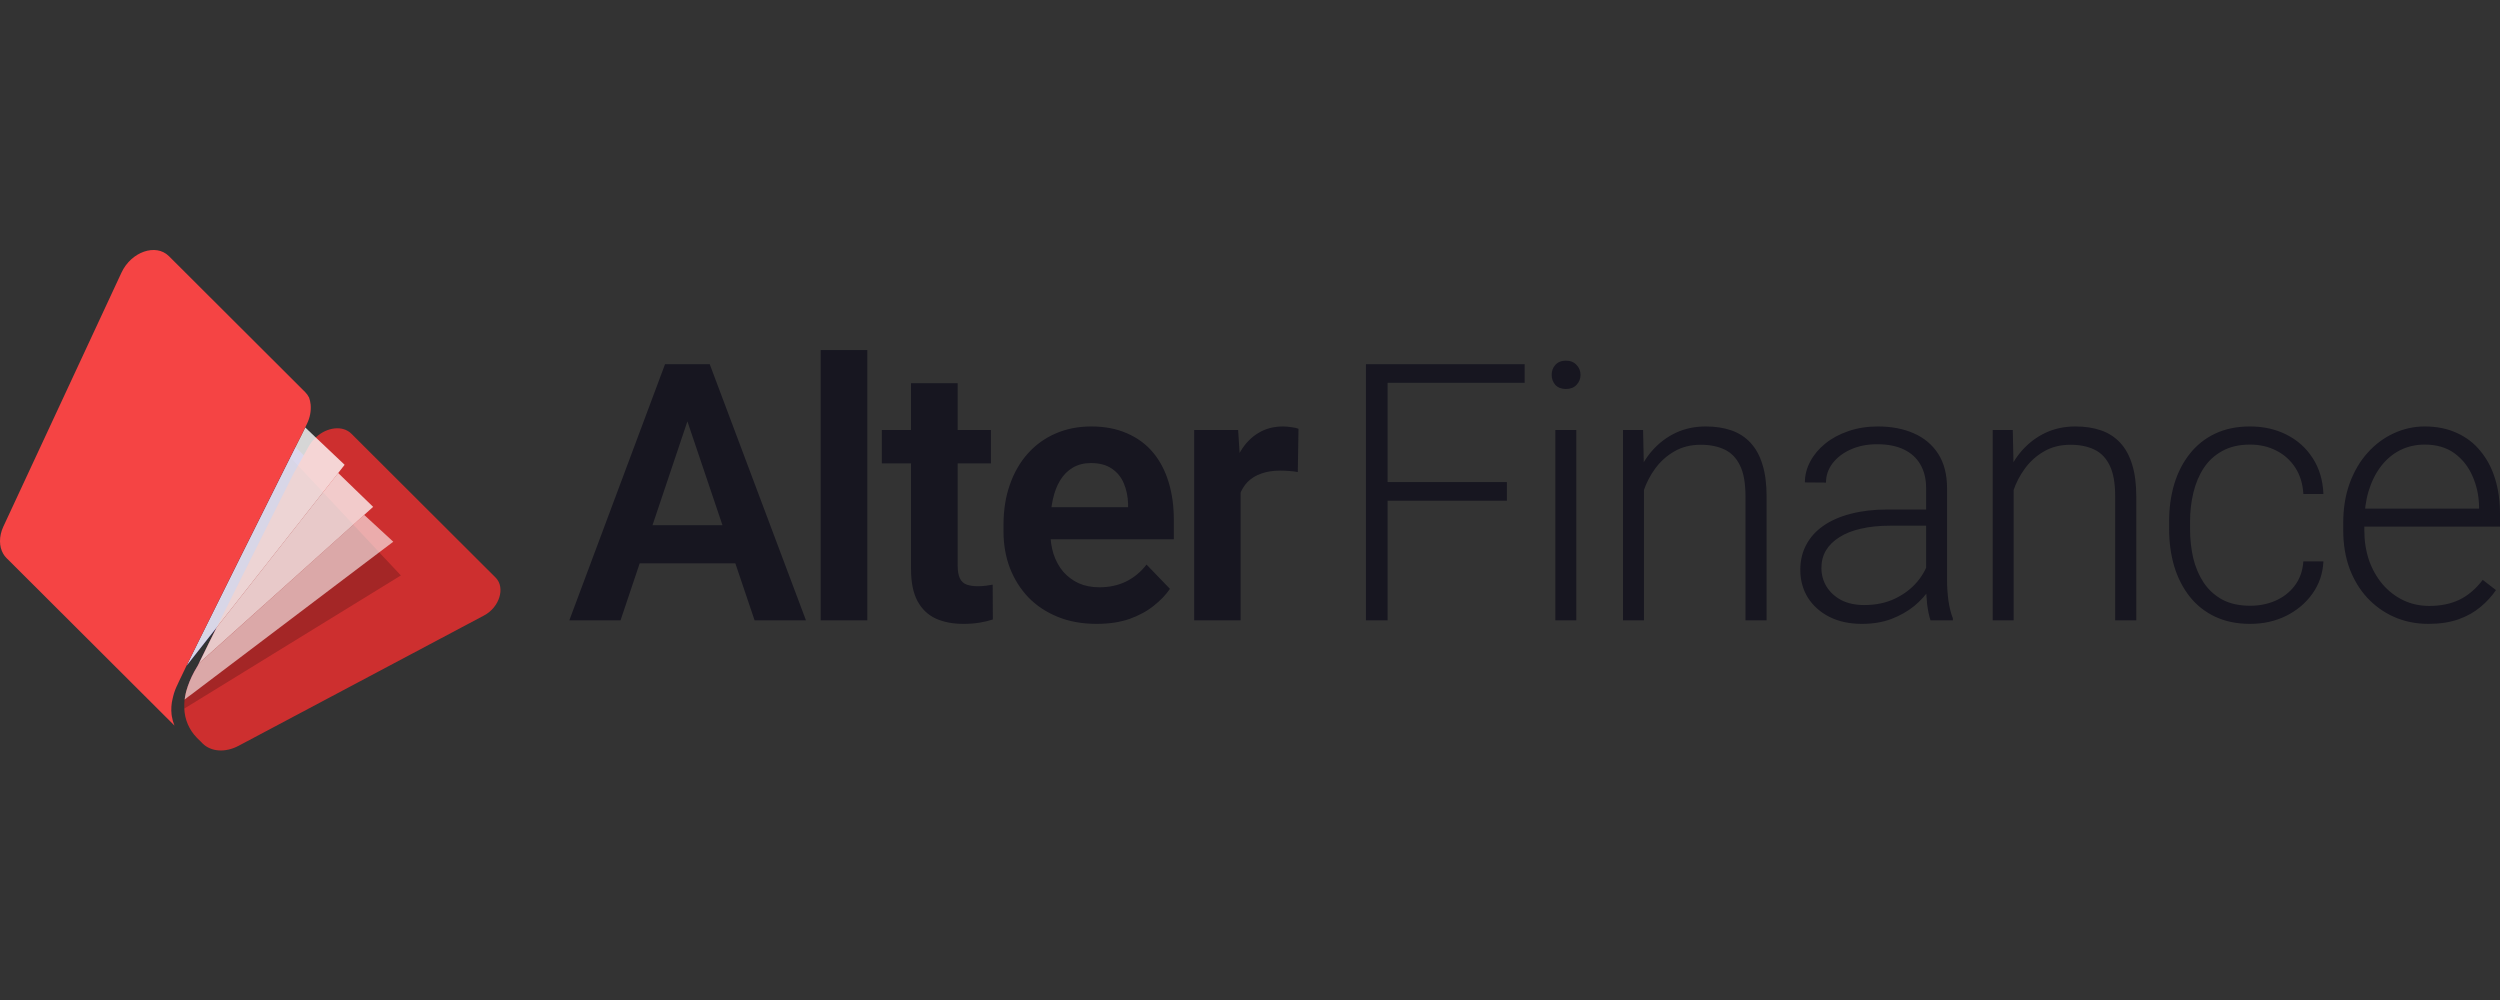 <svg width="180" height="72" viewBox="0 0 180 72" fill="none" xmlns="http://www.w3.org/2000/svg">
<rect x="0" y="0" width="180" height="72" fill="#333333" stroke="none"/>
<path opacity="0.6" d="M26.872 37.77L26.718 37.909L26.09 38.454L15.325 47.881L13.506 49.476C13.508 49.464 13.512 49.451 13.517 49.439C13.688 48.941 13.914 48.462 14.192 48.014C14.209 47.982 14.23 47.949 14.249 47.917L14.325 47.763L14.655 47.097L15.007 46.377L15.602 45.183L13.44 47.932C13.45 47.915 13.458 47.894 13.469 47.875L14.241 46.305L17.344 40.055L20.462 33.808L20.912 32.915L21.18 32.378L21.275 32.193L21.874 32.79L23.828 34.74L26.872 37.77Z" fill="#5E44F5"/>
<path d="M34.852 44.314L17.179 53.697C16.224 54.204 15.194 54.134 14.582 53.524L14.165 53.108C13.616 52.545 13.297 51.799 13.27 51.014C13.262 50.797 13.27 50.579 13.294 50.362C13.33 50.06 13.398 49.763 13.498 49.476C13.5 49.463 13.504 49.451 13.509 49.439C13.68 48.94 13.906 48.462 14.184 48.014C14.201 47.981 14.223 47.949 14.241 47.917L14.317 47.763L14.647 47.097L14.999 46.377L15.594 45.183L16.581 43.205L17.034 42.292L18.068 40.22L21.157 34.056L21.466 33.506L21.789 32.931L21.872 32.777L22.231 32.138C22.249 32.108 22.263 32.076 22.285 32.047C22.392 31.867 22.521 31.702 22.669 31.555C22.691 31.534 22.713 31.512 22.739 31.491C23.522 30.763 24.663 30.592 25.306 31.233L35.69 41.593C36.397 42.309 35.966 43.724 34.852 44.314Z" fill="#CD2F2F"/>
<path opacity="0.6" d="M12.221 40.452L9.869 47.568V47.571L9.818 47.726L9.5 48.696L9.796 47.726L9.844 47.571L9.85 47.549L10.035 46.945L12.221 40.452Z" fill="#5E44F5"/>
<path opacity="0.2" d="M28.863 41.431L13.263 51.022C13.256 50.804 13.264 50.587 13.288 50.37C13.323 50.068 13.392 49.771 13.492 49.484C13.494 49.471 13.498 49.459 13.503 49.447C13.674 48.948 13.9 48.47 14.178 48.022C14.195 47.989 14.216 47.957 14.235 47.925L14.311 47.771L14.641 47.105L14.993 46.385L15.588 45.191L13.426 47.94C13.436 47.923 13.444 47.902 13.455 47.883L14.227 46.313L17.33 40.063L20.448 33.816L20.898 32.922L21.457 33.522L23.259 35.446L25.267 37.591L25.442 37.779L25.568 37.918L26.08 38.464L27.305 39.773L28.863 41.431Z" fill="black"/>
<path opacity="0.6" d="M12.221 40.452L9.869 47.568L9.85 47.549L10.036 46.945L12.221 40.452Z" fill="#5E44F5"/>
<path opacity="0.6" d="M12.46 50.116C12.501 49.955 12.553 49.797 12.615 49.643C12.554 49.799 12.502 49.959 12.46 50.121V50.116Z" fill="#5E44F5"/>
<path opacity="0.6" d="M28.316 39.005L27.718 39.456L27.308 39.764L14.643 49.346L13.921 49.893L13.881 49.925L13.589 50.138L13.294 50.369C13.33 50.067 13.398 49.77 13.498 49.483C13.5 49.47 13.504 49.458 13.509 49.446C13.68 48.947 13.906 48.469 14.184 48.02C14.201 47.988 14.223 47.956 14.241 47.923L14.317 47.769L25.437 37.778L26.183 37.106L26.22 37.074L26.838 37.641L28.316 39.005Z" fill="white"/>
<path opacity="0.6" d="M12.221 40.452L9.869 47.568L10.035 46.945L12.221 40.452Z" fill="#5E44F5"/>
<path opacity="0.8" d="M24.813 33.466L24.487 33.881L24.35 34.058L24.006 34.497L23.82 34.736L23.774 34.79L23.262 35.44L15.597 45.179L13.435 47.928C13.446 47.911 13.453 47.889 13.464 47.871L14.236 46.3L17.339 40.051L20.458 33.804L20.907 32.91L21.176 32.374L21.27 32.189L21.531 31.668L21.648 31.44L21.771 31.19L21.978 30.777L22.736 31.498L24.813 33.466Z" fill="white"/>
<path opacity="0.75" d="M26.866 36.494L26.29 37.012L26.228 37.066L26.191 37.099L25.445 37.772L14.317 47.762L14.647 47.096L14.999 46.376L15.594 45.184L15.597 45.179L23.262 35.437L23.774 34.787L23.82 34.733L24.005 34.494L24.35 34.057L25.593 35.262L26.866 36.494Z" fill="white"/>
<path fill-rule="evenodd" clip-rule="evenodd" d="M1.048 40.757L1.081 40.788C1.07 40.778 1.059 40.767 1.048 40.757Z" fill="#5E44F5"/>
<path d="M0.46 40.171L1.048 40.757L1.079 40.788L9.37 49.059L12.561 52.241C12.472 52.025 12.408 51.8 12.371 51.569C12.365 51.531 12.354 51.491 12.354 51.448C12.31 51.065 12.335 50.678 12.428 50.304C12.436 50.266 12.451 50.21 12.457 50.185C12.463 50.161 12.474 50.132 12.474 50.105C12.515 49.944 12.567 49.786 12.629 49.632C12.65 49.572 12.675 49.512 12.704 49.455C12.729 49.402 12.753 49.35 12.778 49.297L12.808 49.232C12.838 49.168 12.868 49.103 12.896 49.039C13.077 48.663 13.254 48.298 13.432 47.925C13.443 47.908 13.45 47.886 13.461 47.868L14.234 46.298L17.337 40.048L20.455 33.801L20.904 32.907L21.173 32.371L21.267 32.186L21.536 31.665L21.653 31.437L21.775 31.188L21.971 30.784L22.015 30.695C22.052 30.628 22.087 30.55 22.12 30.474C22.319 30.058 22.404 29.598 22.367 29.138C22.351 28.963 22.313 28.791 22.254 28.625C22.181 28.479 22.084 28.344 21.968 28.227L12.158 18.438C11.217 17.509 9.446 18.128 8.746 19.629L3.734 30.405L0.236 37.925C-0.084 38.623 -0.073 39.355 0.236 39.878C0.297 39.986 0.372 40.084 0.46 40.171Z" fill="#F54444"/>
<path d="M12.621 49.643C12.56 49.799 12.508 49.959 12.466 50.121L12.445 50.196C12.445 50.172 12.456 50.142 12.462 50.116C12.504 49.955 12.557 49.797 12.621 49.643Z" fill="#5E44F5"/>
<path d="M49.935 29.02L44.678 44.666H40.991L47.883 26.221H50.239L49.935 29.02ZM54.331 44.666L49.048 29.02L48.731 26.221H51.1L58.03 44.666H54.331ZM54.09 37.812V40.561H44.196V37.812H54.09ZM62.446 25.207V44.666H59.089V25.207H62.446ZM71.346 30.959V33.365H63.492V30.959H71.346ZM65.594 27.589H68.952V40.713C68.952 41.118 69.007 41.431 69.116 41.651C69.226 41.87 69.391 42.018 69.61 42.094C69.83 42.17 70.092 42.208 70.396 42.208C70.615 42.208 70.818 42.195 71.004 42.17C71.19 42.145 71.346 42.119 71.473 42.094L71.485 44.602C71.207 44.695 70.89 44.771 70.535 44.83C70.189 44.889 69.796 44.919 69.357 44.919C68.605 44.919 67.947 44.792 67.381 44.539C66.815 44.277 66.376 43.859 66.063 43.285C65.751 42.702 65.594 41.934 65.594 40.979V27.589ZM78.954 44.919C77.915 44.919 76.982 44.75 76.154 44.412C75.326 44.075 74.622 43.606 74.038 43.006C73.464 42.398 73.021 41.693 72.709 40.89C72.405 40.08 72.253 39.21 72.253 38.281V37.774C72.253 36.718 72.405 35.76 72.709 34.898C73.012 34.028 73.443 33.281 74.001 32.656C74.558 32.031 75.225 31.55 76.002 31.212C76.779 30.874 77.636 30.705 78.574 30.705C79.545 30.705 80.402 30.87 81.146 31.199C81.889 31.52 82.51 31.976 83.008 32.567C83.506 33.158 83.882 33.868 84.135 34.696C84.389 35.515 84.515 36.423 84.515 37.419V38.825H73.773V36.52H81.222V36.267C81.205 35.734 81.103 35.249 80.918 34.81C80.732 34.362 80.445 34.007 80.056 33.745C79.668 33.475 79.165 33.34 78.549 33.34C78.051 33.34 77.615 33.45 77.244 33.669C76.881 33.881 76.577 34.185 76.332 34.582C76.095 34.97 75.918 35.435 75.8 35.975C75.682 36.516 75.623 37.115 75.623 37.774V38.281C75.623 38.855 75.698 39.387 75.85 39.877C76.011 40.367 76.243 40.793 76.547 41.157C76.859 41.511 77.231 41.79 77.662 41.993C78.101 42.187 78.599 42.284 79.157 42.284C79.858 42.284 80.491 42.149 81.057 41.879C81.631 41.6 82.13 41.19 82.552 40.65L84.237 42.398C83.95 42.82 83.561 43.226 83.072 43.614C82.59 44.003 82.007 44.319 81.323 44.564C80.639 44.801 79.85 44.919 78.954 44.919ZM89.324 33.758V44.666H85.98V30.959H89.146L89.324 33.758ZM93.492 30.87L93.441 33.986C93.255 33.952 93.044 33.927 92.807 33.91C92.58 33.893 92.364 33.885 92.162 33.885C91.646 33.885 91.195 33.957 90.806 34.1C90.418 34.235 90.093 34.434 89.831 34.696C89.577 34.957 89.383 35.278 89.248 35.658C89.112 36.03 89.037 36.452 89.02 36.925L88.298 36.837C88.298 35.967 88.387 35.16 88.564 34.417C88.741 33.674 88.999 33.023 89.337 32.466C89.675 31.909 90.097 31.478 90.604 31.174C91.119 30.861 91.71 30.705 92.377 30.705C92.563 30.705 92.761 30.722 92.972 30.756C93.192 30.781 93.365 30.819 93.492 30.87ZM99.906 26.221V44.666H98.348V26.221H99.906ZM108.495 34.708V36.051H99.387V34.708H108.495ZM109.775 26.221V27.563H99.387V26.221H109.775ZM113.493 30.959V44.666H111.986V30.959H113.493ZM111.72 26.993C111.72 26.706 111.808 26.465 111.986 26.271C112.172 26.069 112.425 25.967 112.746 25.967C113.067 25.967 113.32 26.069 113.506 26.271C113.7 26.465 113.798 26.706 113.798 26.993C113.798 27.272 113.7 27.513 113.506 27.715C113.32 27.91 113.067 28.007 112.746 28.007C112.425 28.007 112.172 27.91 111.986 27.715C111.808 27.513 111.72 27.272 111.72 26.993ZM118.365 33.885V44.666H116.858V30.959H118.302L118.365 33.885ZM118.024 36.963L117.352 36.583C117.402 35.773 117.567 35.012 117.846 34.303C118.125 33.593 118.501 32.968 118.973 32.428C119.455 31.887 120.016 31.465 120.658 31.161C121.309 30.857 122.026 30.705 122.812 30.705C123.496 30.705 124.108 30.798 124.649 30.984C125.189 31.17 125.65 31.465 126.03 31.871C126.41 32.276 126.697 32.795 126.891 33.429C127.094 34.062 127.195 34.835 127.195 35.747V44.666H125.675V35.734C125.675 34.788 125.544 34.05 125.282 33.517C125.021 32.977 124.649 32.593 124.167 32.365C123.686 32.137 123.116 32.023 122.457 32.023C121.731 32.023 121.093 32.183 120.545 32.504C120.004 32.816 119.548 33.226 119.176 33.733C118.813 34.231 118.535 34.767 118.34 35.342C118.145 35.908 118.04 36.448 118.024 36.963ZM138.68 42.208V35.139C138.68 34.489 138.545 33.927 138.274 33.454C138.004 32.981 137.607 32.618 137.084 32.365C136.56 32.111 135.914 31.985 135.145 31.985C134.436 31.985 133.802 32.111 133.245 32.365C132.696 32.61 132.262 32.943 131.94 33.365C131.628 33.779 131.472 34.24 131.472 34.746L129.951 34.734C129.951 34.218 130.078 33.72 130.332 33.239C130.585 32.757 130.943 32.327 131.408 31.947C131.872 31.567 132.426 31.267 133.068 31.047C133.718 30.819 134.432 30.705 135.208 30.705C136.189 30.705 137.05 30.87 137.793 31.199C138.545 31.529 139.132 32.023 139.554 32.681C139.977 33.34 140.188 34.168 140.188 35.164V41.79C140.188 42.263 140.221 42.753 140.289 43.259C140.365 43.766 140.47 44.184 140.606 44.514V44.666H138.996C138.896 44.362 138.815 43.982 138.756 43.526C138.705 43.061 138.68 42.622 138.68 42.208ZM139.035 36.685L139.06 37.85H136.083C135.306 37.85 134.609 37.922 133.993 38.065C133.384 38.2 132.869 38.403 132.447 38.673C132.024 38.935 131.699 39.252 131.472 39.624C131.252 39.995 131.142 40.417 131.142 40.89C131.142 41.38 131.265 41.828 131.51 42.233C131.763 42.639 132.117 42.964 132.574 43.209C133.038 43.445 133.587 43.563 134.22 43.563C135.065 43.563 135.808 43.407 136.45 43.095C137.1 42.782 137.636 42.373 138.059 41.866C138.481 41.359 138.764 40.806 138.908 40.206L139.566 41.081C139.457 41.503 139.254 41.938 138.958 42.385C138.671 42.825 138.296 43.238 137.831 43.627C137.366 44.007 136.818 44.319 136.184 44.564C135.559 44.801 134.85 44.919 134.056 44.919C133.161 44.919 132.38 44.75 131.712 44.412C131.054 44.075 130.538 43.614 130.167 43.031C129.803 42.44 129.622 41.773 129.622 41.03C129.622 40.354 129.766 39.75 130.053 39.218C130.339 38.678 130.754 38.222 131.294 37.85C131.843 37.47 132.502 37.183 133.271 36.989C134.047 36.786 134.917 36.685 135.88 36.685H139.035ZM144.983 33.885V44.666H143.475V30.959H144.92L144.983 33.885ZM144.641 36.963L143.97 36.583C144.02 35.773 144.185 35.012 144.464 34.303C144.742 33.593 145.118 32.968 145.591 32.428C146.073 31.887 146.634 31.465 147.276 31.161C147.926 30.857 148.644 30.705 149.43 30.705C150.114 30.705 150.726 30.798 151.267 30.984C151.807 31.17 152.267 31.465 152.648 31.871C153.027 32.276 153.314 32.795 153.509 33.429C153.711 34.062 153.813 34.835 153.813 35.747V44.666H152.293V35.734C152.293 34.788 152.162 34.05 151.9 33.517C151.638 32.977 151.267 32.593 150.785 32.365C150.304 32.137 149.734 32.023 149.075 32.023C148.349 32.023 147.711 32.183 147.162 32.504C146.621 32.816 146.166 33.226 145.794 33.733C145.431 34.231 145.152 34.767 144.958 35.342C144.763 35.908 144.658 36.448 144.641 36.963ZM162.017 43.614C162.658 43.614 163.258 43.496 163.815 43.259C164.381 43.014 164.846 42.656 165.209 42.183C165.58 41.701 165.792 41.114 165.842 40.422H167.286C167.245 41.292 166.979 42.069 166.489 42.753C166.007 43.428 165.374 43.96 164.588 44.349C163.811 44.729 162.954 44.919 162.017 44.919C161.062 44.919 160.218 44.746 159.483 44.4C158.756 44.053 158.149 43.572 157.659 42.955C157.169 42.331 156.797 41.604 156.544 40.776C156.299 39.94 156.176 39.041 156.176 38.078V37.546C156.176 36.583 156.299 35.688 156.544 34.86C156.797 34.024 157.169 33.298 157.659 32.681C158.149 32.056 158.756 31.571 159.483 31.224C160.209 30.878 161.049 30.705 162.004 30.705C162.984 30.705 163.862 30.904 164.639 31.3C165.424 31.698 166.049 32.259 166.514 32.985C166.987 33.712 167.245 34.573 167.286 35.57H165.842C165.8 34.835 165.606 34.202 165.26 33.669C164.913 33.137 164.457 32.728 163.891 32.441C163.325 32.154 162.696 32.01 162.004 32.01C161.227 32.01 160.564 32.162 160.015 32.466C159.466 32.762 159.019 33.171 158.672 33.695C158.334 34.21 158.085 34.801 157.925 35.468C157.764 36.127 157.684 36.82 157.684 37.546V38.078C157.684 38.813 157.76 39.514 157.912 40.181C158.072 40.84 158.322 41.427 158.66 41.942C159.006 42.457 159.453 42.867 160.002 43.171C160.559 43.466 161.231 43.614 162.017 43.614ZM174.856 44.919C173.961 44.919 173.138 44.754 172.387 44.425C171.643 44.096 170.993 43.631 170.435 43.031C169.887 42.432 169.46 41.722 169.156 40.903C168.86 40.075 168.713 39.172 168.713 38.192V37.647C168.713 36.592 168.869 35.637 169.181 34.784C169.494 33.931 169.925 33.201 170.473 32.593C171.022 31.985 171.647 31.52 172.348 31.199C173.058 30.87 173.801 30.705 174.578 30.705C175.448 30.705 176.221 30.861 176.896 31.174C177.572 31.478 178.138 31.913 178.594 32.479C179.058 33.036 179.409 33.699 179.645 34.468C179.882 35.228 180 36.068 180 36.989V37.913H169.624V36.621H178.492V36.444C178.476 35.675 178.319 34.957 178.024 34.29C177.736 33.615 177.306 33.066 176.732 32.643C176.157 32.221 175.439 32.01 174.578 32.01C173.936 32.01 173.345 32.145 172.805 32.415C172.272 32.686 171.812 33.074 171.424 33.581C171.043 34.079 170.748 34.675 170.537 35.367C170.334 36.051 170.232 36.811 170.232 37.647V38.192C170.232 38.952 170.343 39.662 170.562 40.32C170.79 40.971 171.111 41.545 171.525 42.043C171.947 42.541 172.446 42.93 173.019 43.209C173.594 43.487 174.227 43.627 174.92 43.627C175.731 43.627 176.448 43.479 177.073 43.184C177.699 42.879 178.26 42.402 178.758 41.752L179.709 42.487C179.413 42.926 179.041 43.331 178.594 43.703C178.154 44.075 177.627 44.37 177.011 44.59C176.394 44.809 175.676 44.919 174.856 44.919Z" fill="#171620"/>
</svg>
